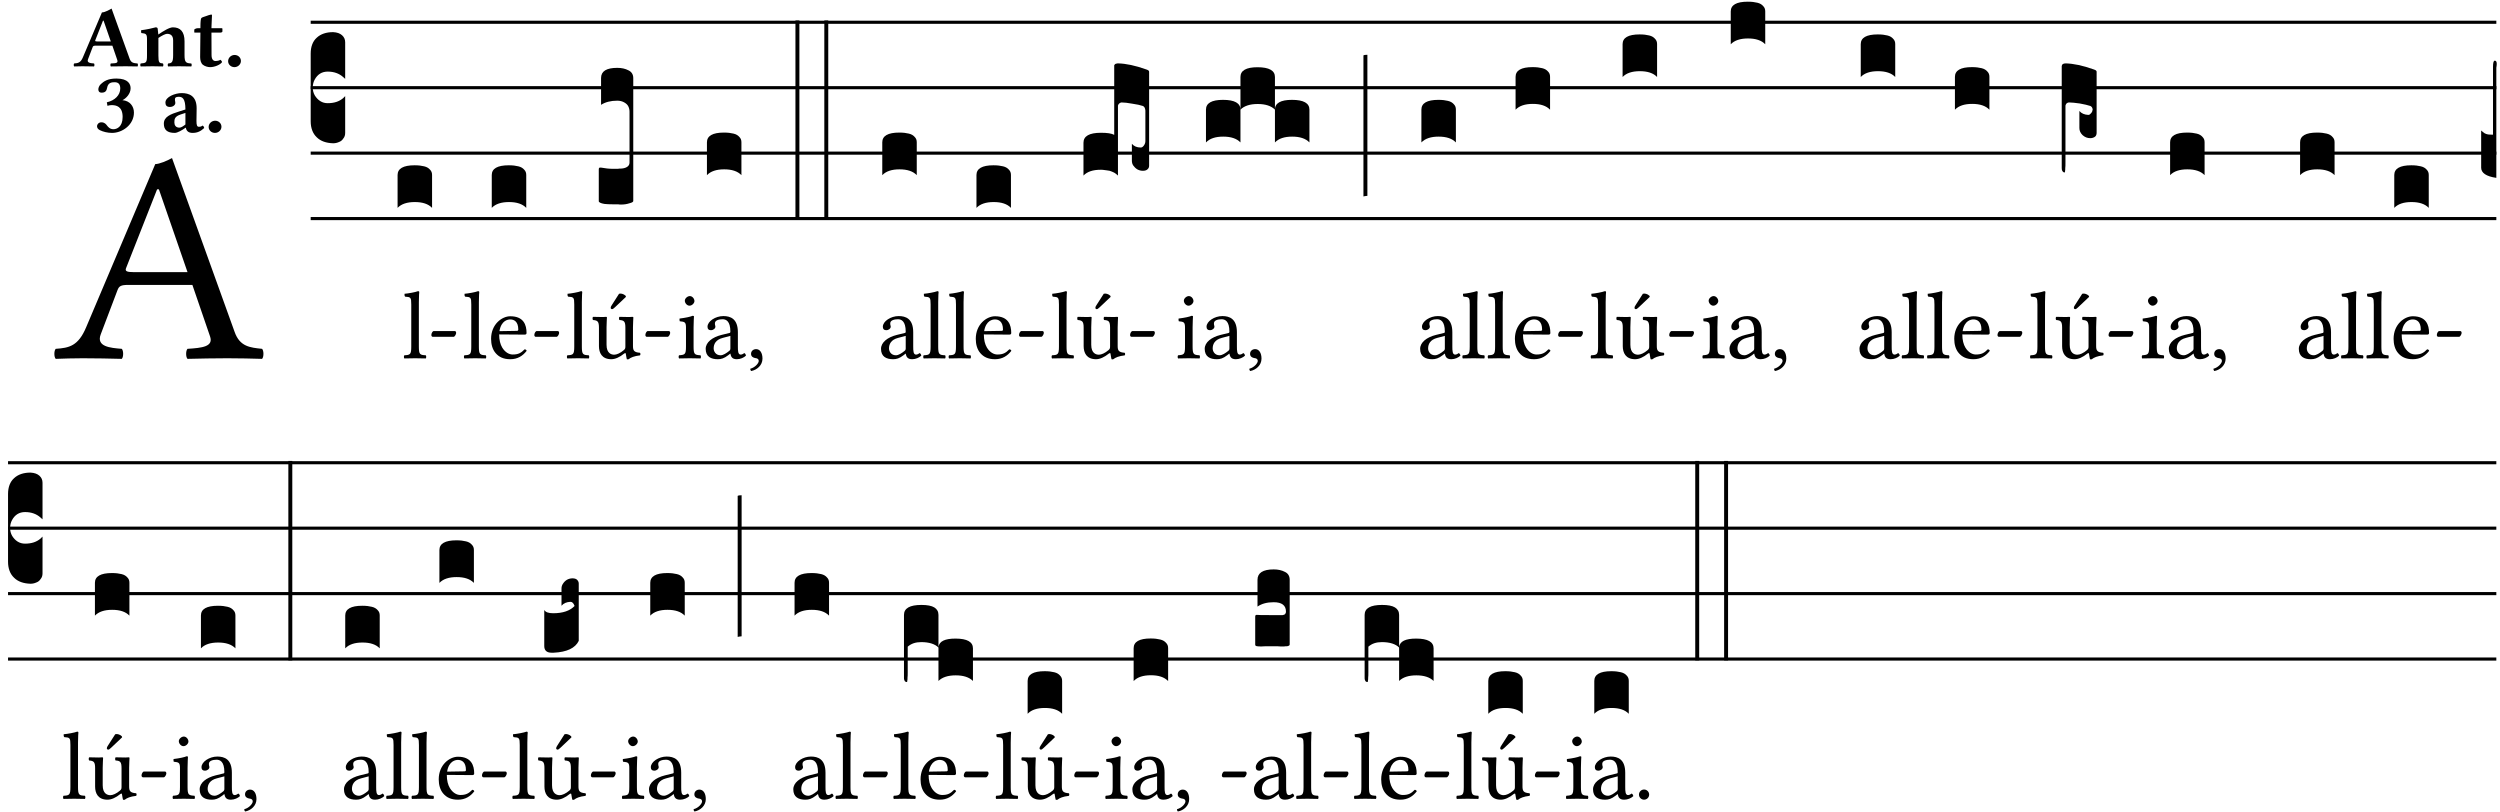 <?xml version="1.0" encoding="UTF-8" standalone="no"?>
<!DOCTYPE svg PUBLIC "-//W3C//DTD SVG 1.1//EN" "http://www.w3.org/Graphics/SVG/1.1/DTD/svg11.dtd">
<svg xmlns="http://www.w3.org/2000/svg" xmlns:xlink="http://www.w3.org/1999/xlink" version="1.1" width="311pt" height="101pt" viewBox="0 0 311 101">
<g enable-background="new">
<clipPath id="cp0">
<path transform="matrix(1,0,0,-1,-71,16251)" d="M 0 0 L 453.543 0 L 453.543 16322.79 L 0 16322.79 Z "/>
</clipPath>
<g clip-path="url(#cp0)">
<symbol id="font_1_22">
<path d="M .154 .081 L .209 .226 C .214 .239 .22 .243 .244 .243 L .455 .243 L .513 .074 C .525 .04 .487 .036 .439 .033 C .433 .027 .433 .006 .439 0 C .476 .001 .531 .002 .57 .002 C .611 .002 .649 .001 .684 0 C .69 .006 .69 .027 .684 .033 C .645 .037 .611 .04 .594 .088 L .388 .66 C .373 .651 .346 .64 .333 .64 L .106 .104 C .08 .042 .05 .036 .006 .033 C 0 .027 0 .006 .006 0 C .032 .001 .065 .002 .095 .002 C .136 .002 .186 .001 .223 0 C .229 .006 .229 .027 .223 .033 C .185 .036 .138 .04 .154 .081 M .262 .285 C .24 .285 .233 .288 .237 .298 L .339 .557 L .345 .557 L .439 .285 L .262 .285 Z "/>
</symbol>
<use xlink:href="#font_1_22" transform="matrix(37.858,0,0,-37.858,6.707,44.643)"/>
<symbol id="font_2_22">
<path d="M .164 .081 L .217 .22 C .222 .233 .228 .237 .252 .237 L .442 .237 L .498 .074 C .51 .038 .481 .037 .443 .035 C .437 .035 .43 .034 .424 .034 C .418 .028 .418 .006 .424 0 C .461 .001 .556 .002 .595 .002 C .636 .002 .692 .001 .729 0 C .735 .006 .735 .028 .729 .034 C .69 .038 .657 .037 .639 .088 L .433 .66 C .418 .651 .358 .616 .323 .616 L .106 .104 C .08 .042 .05 .037 .006 .034 C 0 .028 0 .006 .006 0 C .043 .001 .061 .002 .1 .002 C .141 .002 .196 .001 .233 0 C .239 .006 .239 .028 .233 .034 C .195 .037 .148 .04 .164 .081 M .272 .285 C .25 .285 .243 .288 .247 .298 L .335 .522 L .342 .522 L .424 .285 L .272 .285 Z "/>
</symbol>
<symbol id="font_2_4f">
<path d="M .208 .124 L .208 .325 C .248 .352 .288 .372 .306 .372 C .346 .372 .376 .354 .376 .297 L .376 .13 C .376 .046 .36 .037 .319 .034 C .313 .028 .313 .006 .319 0 C .361 .001 .393 .002 .441 .002 C .496 .002 .54 .001 .583 0 C .589 .006 .589 .028 .583 .034 C .522 .037 .506 .046 .506 .13 L .506 .286 C .506 .396 .459 .446 .373 .446 C .333 .446 .262 .402 .207 .364 C .204 .399 .2 .429 .2 .429 C .199 .441 .191 .446 .177 .446 C .14 .436 .08 .422 .011 .413 C .009 .407 .011 .387 .013 .381 C .068 .376 .078 .368 .078 .311 L .078 .124 C .078 .041 .067 .039 .006 .034 C 0 .028 0 .006 .006 0 C .048 .001 .09 .002 .143 .002 C .189 .002 .217 .001 .26 0 C .266 .006 .266 .028 .26 .034 C .218 .038 .208 .041 .208 .124 Z "/>
</symbol>
<symbol id="font_2_55">
<path d="M .042 .444 C .028 .444 .013 .44 0 .429 L 0 .4 C 0 .395 .001 .394 .005 .394 L .07 .394 C .068 .293 .067 .165 .067 .115 C .067 .08 .076 .046 .097 .028 C .12 .009 .156 0 .18 0 C .235 0 .296 .028 .316 .056 C .316 .068 .31 .074 .298 .084 C .285 .074 .26 .07 .241 .07 C .219 .07 .197 .087 .197 .137 C .197 .187 .196 .294 .196 .394 L .297 .394 C .307 .394 .321 .398 .321 .407 L .321 .438 C .321 .442 .318 .444 .313 .444 L .196 .444 L .197 .478 C .199 .545 .202 .591 .202 .591 C .202 .597 .199 .6 .194 .6 C .187 .6 .15 .589 .134 .582 C .117 .575 .088 .569 .081 .56 C .074 .551 .07 .524 .07 .444 L .042 .444 Z "/>
</symbol>
<symbol id="font_2_f">
<path d="M 0 .068 C 0 .03 .032 0 .072 0 C .112 0 .146 .032 .146 .07 C .146 .109 .114 .139 .074 .139 C .034 .139 0 .107 0 .068 Z "/>
</symbol>
<symbol id="font_2_14">
<path d="M .202 .578 C .244 .578 .265 .554 .265 .507 C .265 .431 .204 .37 .112 .349 L .119 .309 C .14 .315 .152 .317 .167 .317 C .219 .317 .292 .302 .292 .182 C .292 .067 .224 .042 .187 .042 C .148 .042 .127 .067 .114 .084 C .103 .099 .086 .121 .049 .121 C .018 .121 0 .095 0 .078 C 0 .057 .011 .042 .033 .031 C .069 .013 .122 0 .171 0 C .289 0 .421 .093 .421 .232 C .421 .304 .374 .367 .29 .373 C .334 .395 .383 .448 .383 .509 C .383 .553 .359 .62 .221 .62 C .117 .62 .075 .585 .043 .556 C .021 .536 .015 .509 .015 .496 C .015 .482 .02 .459 .053 .459 C .097 .459 .109 .482 .115 .514 C .126 .575 .168 .578 .202 .578 Z "/>
</symbol>
<symbol id="font_2_42">
<path d="M .251 .059 C .258 .018 .285 0 .329 0 C .384 0 .423 .021 .46 .056 C .458 .068 .454 .076 .442 .084 C .429 .074 .419 .07 .4 .07 C .378 .07 .372 .088 .372 .137 L .374 .281 C .374 .425 .285 .454 .203 .454 C .13 .454 .018 .412 .018 .346 C .018 .318 .03 .296 .069 .296 C .105 .296 .131 .318 .131 .342 C .131 .347 .13 .353 .129 .359 C .127 .369 .125 .379 .127 .389 C .128 .4 .136 .412 .169 .412 C .211 .412 .246 .394 .246 .267 L .179 .246 C .074 .213 0 .184 0 .105 C 0 .036 .038 0 .125 0 C .154 0 .212 .032 .245 .058 L .251 .059 M .246 .228 L .246 .096 C .221 .076 .196 .06 .178 .06 C .135 .06 .12 .089 .12 .12 C .12 .157 .123 .188 .194 .211 L .246 .228 Z "/>
</symbol>
<use xlink:href="#font_2_22" transform="matrix(10.909,0,0,-10.909,9.156,8.266)"/>
<use xlink:href="#font_2_4f" transform="matrix(10.909,0,0,-10.909,17.436,8.266)"/>
<use xlink:href="#font_2_55" transform="matrix(10.909,0,0,-10.909,24.167,8.353)"/>
<use xlink:href="#font_2_f" transform="matrix(10.909,0,0,-10.909,28.378,8.353)"/>
<use xlink:href="#font_2_14" transform="matrix(10.909,0,0,-10.909,12.069,16.534)"/>
<use xlink:href="#font_2_42" transform="matrix(10.909,0,0,-10.909,20.382,16.534)"/>
<use xlink:href="#font_2_f" transform="matrix(10.909,0,0,-10.909,25.956,16.534)"/>
<path transform="matrix(1,0,0,-1,38.65,2.769)" stroke-width=".388" stroke-linecap="butt" stroke-miterlimit="10" stroke-linejoin="miter" fill="none" stroke="#000000" d="M 0 0 L 271.894 0 "/>
<path transform="matrix(1,0,0,-1,38.65,10.909)" stroke-width=".388" stroke-linecap="butt" stroke-miterlimit="10" stroke-linejoin="miter" fill="none" stroke="#000000" d="M 0 0 L 271.894 0 "/>
<path transform="matrix(1,0,0,-1,38.65,19.05)" stroke-width=".388" stroke-linecap="butt" stroke-miterlimit="10" stroke-linejoin="miter" fill="none" stroke="#000000" d="M 0 0 L 271.894 0 "/>
<path transform="matrix(1,0,0,-1,38.65,27.191)" stroke-width=".388" stroke-linecap="butt" stroke-miterlimit="10" stroke-linejoin="miter" fill="none" stroke="#000000" d="M 0 0 L 271.894 0 "/>
<symbol id="font_3_d">
<path d="M 0 .106 L 0 .432 C 0 .465 .01 .491 .029 .508 C .048 .526 .075 .535 .108 .535 C .127 .534 .141 .529 .151 .52 C .161 .511 .166 .5 .166 .486 L .166 .31 L .156 .319 C .137 .336 .112 .345 .082 .345 C .054 .345 .033 .332 .019 .306 C .013 .295 .01 .282 .01 .268 C .01 .255 .013 .242 .02 .23 C .027 .219 .035 .21 .046 .203 C .057 .196 .069 .193 .082 .193 C .113 .193 .137 .201 .156 .217 L .166 .227 L .166 .05 C .166 .039 .163 .03 .157 .023 C .152 .015 .145 .009 .136 .006 C .127 .002 .118 0 .108 0 C .075 .001 .048 .01 .029 .029 C .01 .047 0 .073 0 .106 Z "/>
</symbol>
<use xlink:href="#font_3_d" transform="matrix(25.843,0,0,-25.843,38.65,17.823)"/>
<symbol id="font_1_4d">
<path d="M .078 .124 C .078 .041 .067 .036 .006 .033 C 0 .027 0 .006 .006 0 C .041 .001 .078 .002 .118 .002 C .158 .002 .196 .001 .229 0 C .235 .006 .235 .027 .229 .033 C .168 .036 .157 .041 .157 .124 L .157 .585 C .157 .65 .161 .69 .161 .69 C .161 .697 .157 .7 .148 .7 C .123 .69 .048 .676 .008 .673 C .006 .665 .008 .649 .014 .643 C .072 .639 .078 .636 .078 .561 L .078 .124 Z "/>
</symbol>
<symbol id="font_1_e">
<path d="M .231 0 C .244 0 .258 .028 .258 .04 C .258 .05 .254 .06 .244 .06 L .025 .06 C .013 .06 0 .037 0 .019 C 0 .009 .006 0 .015 0 L .231 0 Z "/>
</symbol>
<use xlink:href="#font_1_4d" transform="matrix(11.955,0,0,-11.955,50.229,44.591)"/>
<use xlink:href="#font_1_e" transform="matrix(11.955,0,0,-11.955,53.66,41.901)"/>
<symbol id="font_3_40">
<path d="M .082 .205 C .101 .205 .116 .203 .128 .2 C .141 .197 .15 .191 .156 .184 C .163 .177 .166 .169 .166 .158 L .166 0 C .148 .019 .12 .028 .083 .028 C .046 .028 .018 .019 0 0 L 0 .158 C 0 .189 .027 .205 .082 .205 Z "/>
</symbol>
<use xlink:href="#font_3_40" transform="matrix(25.843,0,0,-25.843,49.459,25.859)"/>
<symbol id="font_1_46">
<path d="M .349 .103 C .312 .065 .283 .049 .225 .049 C .189 .049 .147 .07 .116 .121 C .096 .154 .084 .2 .084 .258 L .35 .256 C .362 .256 .369 .262 .369 .273 C .369 .357 .339 .447 .2 .447 C .113 .447 0 .364 0 .212 C 0 .156 .014 .102 .047 .064 C .081 .024 .128 0 .2 0 C .276 0 .33 .035 .37 .087 C .367 .097 .361 .102 .349 .103 M .087 .292 C .106 .405 .176 .414 .2 .414 C .238 .414 .283 .393 .283 .309 C .283 .3 .279 .295 .268 .295 L .087 .292 Z "/>
</symbol>
<use xlink:href="#font_1_4d" transform="matrix(11.955,0,0,-11.955,57.695,44.591)"/>
<use xlink:href="#font_1_46" transform="matrix(11.955,0,0,-11.955,61.091,44.687)"/>
<use xlink:href="#font_1_e" transform="matrix(11.955,0,0,-11.955,66.47,41.901)"/>
<use xlink:href="#font_3_40" transform="matrix(25.843,0,0,-25.843,61.175,25.859)"/>
<symbol id="font_1_ba">
<path d="M .197 .003 C .236 .003 .283 .023 .332 .063 C .337 .067 .346 .069 .347 .062 C .35 .037 .358 .003 .358 .003 C .366 0 .371 .001 .377 .003 C .399 .021 .434 .036 .495 .043 C .501 .049 .501 .064 .495 .07 C .431 .075 .422 .094 .422 .143 L .422 .335 C .422 .365 .426 .438 .426 .438 C .426 .441 .423 .444 .418 .444 C .413 .443 .398 .442 .383 .442 C .351 .442 .315 .443 .281 .444 C .275 .438 .275 .417 .281 .411 C .33 .408 .343 .396 .343 .33 L .343 .137 C .343 .118 .341 .11 .327 .098 C .29 .066 .252 .05 .227 .05 C .197 .05 .147 .064 .147 .153 L .147 .335 C .147 .365 .151 .438 .151 .438 C .151 .441 .148 .444 .143 .444 C .138 .443 .123 .442 .108 .442 C .076 .442 .04 .443 .006 .444 C 0 .438 0 .417 .006 .411 C .054 .407 .068 .396 .068 .331 L .068 .139 C .068 .07 .098 .003 .197 .003 M .277 .684 L .201 .565 C .193 .552 .19 .548 .19 .537 C .19 .53 .197 .524 .204 .524 C .211 .524 .219 .528 .234 .543 L .349 .652 L .346 .663 C .323 .685 .297 .686 .291 .686 C .286 .686 .28 .685 .277 .684 Z "/>
</symbol>
<use xlink:href="#font_1_4d" transform="matrix(11.955,0,0,-11.955,70.505,44.591)"/>
<use xlink:href="#font_1_ba" transform="matrix(11.955,0,0,-11.955,73.697,44.723)"/>
<use xlink:href="#font_1_e" transform="matrix(11.955,0,0,-11.955,80.285,41.901)"/>
<symbol id="font_3_106">
<path d="M 0 .016 L 0 .169 C 0 .175 .002 .178 .006 .178 L .01 .178 C .031 .174 .051 .172 .069 .172 C .073 .172 .077 .172 .081 .172 C .085 .172 .089 .172 .092 .172 C .096 .173 .099 .173 .102 .173 C .117 .173 .128 .176 .136 .181 C .144 .186 .148 .193 .148 .202 L .148 .447 C .148 .456 .146 .465 .142 .473 C .138 .481 .131 .487 .122 .492 C .113 .497 .102 .5 .089 .5 C .057 .5 .031 .493 .011 .48 L .011 .609 C .011 .642 .037 .658 .089 .658 C .11 .658 .128 .654 .143 .646 C .158 .639 .166 .626 .166 .609 L .166 .017 C .166 .013 .16 .009 .147 .006 C .135 .002 .122 0 .107 0 C .104 0 .099 0 .094 .001 C .089 .001 .082 .001 .074 .001 C .052 .001 .036 .002 .027 .003 C .009 .006 0 .011 0 .016 Z "/>
</symbol>
<use xlink:href="#font_3_106" transform="matrix(25.843,0,0,-25.843,74.488,25.446)"/>
<symbol id="font_1_4a">
<path d="M .157 .124 L .157 .323 C .157 .373 .161 .437 .161 .437 C .161 .441 .156 .444 .148 .444 C .12 .433 .08 .424 .011 .415 C .009 .409 .011 .393 .013 .387 C .068 .382 .078 .376 .078 .319 L .078 .124 C .078 .041 .067 .038 .006 .033 C 0 .027 0 .006 .006 0 C .039 .001 .078 .002 .118 .002 C .158 .002 .196 .001 .229 0 C .235 .006 .235 .027 .229 .033 C .168 .037 .157 .041 .157 .124 M .066 .601 C .066 .575 .09 .549 .114 .549 C .142 .549 .166 .576 .166 .597 C .166 .621 .145 .649 .118 .649 C .094 .649 .066 .625 .066 .601 Z "/>
</symbol>
<symbol id="font_1_42">
<path d="M .257 .058 C .263 .027 .274 0 .324 0 C .362 0 .398 .017 .419 .037 C .417 .049 .413 .058 .402 .064 C .395 .058 .378 .048 .365 .048 C .336 .048 .335 .087 .335 .133 L .335 .28 C .335 .422 .257 .449 .184 .449 C .102 .449 .019 .395 .019 .338 C .019 .314 .031 .302 .054 .302 C .083 .302 .101 .323 .101 .336 C .101 .343 .1 .35 .098 .354 C .097 .357 .096 .363 .096 .374 C .096 .405 .138 .416 .176 .416 C .21 .416 .257 .399 .257 .286 C .257 .279 .254 .275 .251 .274 L .165 .253 C .069 .229 0 .176 0 .108 C 0 .026 .056 0 .126 0 C .161 0 .191 .008 .235 .042 L .255 .058 L .257 .058 M .257 .243 L .257 .111 C .257 .098 .251 .091 .243 .085 C .217 .064 .183 .041 .155 .041 C .105 .041 .083 .081 .083 .112 C .083 .157 .104 .203 .178 .222 L .257 .243 Z "/>
</symbol>
<symbol id="font_1_d">
<path d="M .061 .228 C .03 .228 .008 .207 .008 .179 C .008 .148 .034 .138 .052 .135 C .071 .133 .088 .127 .088 .104 C .088 .083 .052 .037 0 .024 C 0 .014 .002 .007 .009 0 C .069 .011 .127 .059 .127 .129 C .127 .189 .101 .228 .061 .228 Z "/>
</symbol>
<use xlink:href="#font_1_4a" transform="matrix(11.955,0,0,-11.955,84.404,44.591)"/>
<use xlink:href="#font_1_42" transform="matrix(11.955,0,0,-11.955,87.787,44.687)"/>
<use xlink:href="#font_1_d" transform="matrix(11.955,0,0,-11.955,93.334,46.157)"/>
<symbol id="font_3_26">
<path d="M 0 .96 L .019 .96 L .019 0 L 0 0 L 0 .96 Z "/>
</symbol>
<use xlink:href="#font_3_40" transform="matrix(25.843,0,0,-25.843,87.943,21.79)"/>
<use xlink:href="#font_3_26" transform="matrix(25.843,0,0,-25.843,98.953,27.359)"/>
<use xlink:href="#font_3_26" transform="matrix(25.843,0,0,-25.843,102.545,27.359)"/>
<use xlink:href="#font_1_42" transform="matrix(11.955,0,0,-11.955,109.599,44.687)"/>
<use xlink:href="#font_3_40" transform="matrix(25.843,0,0,-25.843,109.755,21.79)"/>
<use xlink:href="#font_1_4d" transform="matrix(11.955,0,0,-11.955,114.835,44.591)"/>
<use xlink:href="#font_1_4d" transform="matrix(11.955,0,0,-11.955,117.991,44.591)"/>
<use xlink:href="#font_1_46" transform="matrix(11.955,0,0,-11.955,121.387,44.687)"/>
<use xlink:href="#font_1_e" transform="matrix(11.955,0,0,-11.955,126.766,41.901)"/>
<use xlink:href="#font_3_40" transform="matrix(25.843,0,0,-25.843,121.472,25.859)"/>
<use xlink:href="#font_1_4d" transform="matrix(11.955,0,0,-11.955,130.801,44.591)"/>
<use xlink:href="#font_1_ba" transform="matrix(11.955,0,0,-11.955,133.993,44.723)"/>
<use xlink:href="#font_1_e" transform="matrix(11.955,0,0,-11.955,140.581,41.901)"/>
<symbol id="font_3_605">
<path d="M 0 .158 C 0 .19 .028 .206 .084 .206 C .114 .206 .135 .203 .148 .196 L .148 .528 C .148 .529 .148 .53 .148 .531 L .15 .534 C .151 .535 .152 .536 .153 .537 C .154 .538 .156 .538 .159 .539 C .162 .54 .165 .54 .168 .54 C .204 .539 .249 .53 .302 .511 C .311 .508 .316 .505 .316 .5 L .316 .047 C .316 .04 .313 .034 .308 .03 C .303 .025 .295 .023 .286 .023 C .277 .023 .268 .025 .259 .03 C .251 .035 .245 .041 .24 .048 C .235 .055 .233 .063 .233 .072 L .233 .153 C .243 .141 .257 .135 .276 .135 C .281 .135 .286 .138 .291 .145 C .296 .152 .298 .159 .298 .166 L .298 .313 C .297 .325 .293 .332 .286 .335 C .274 .339 .257 .343 .235 .346 C .213 .35 .196 .352 .183 .352 C .18 .352 .176 .35 .172 .347 C .169 .344 .167 .341 .166 .337 L .166 0 C .163 .003 .16 .005 .157 .008 C .154 .01 .151 .012 .148 .014 C .145 .015 .141 .017 .137 .019 C .134 .02 .13 .022 .126 .023 C .122 .024 .118 .024 .113 .025 C .108 .026 .103 .026 .098 .027 C .093 .028 .088 .028 .083 .028 C .046 .028 .018 .019 0 0 L 0 .158 Z "/>
</symbol>
<use xlink:href="#font_3_605" transform="matrix(25.843,0,0,-25.843,134.784,21.841)"/>
<use xlink:href="#font_1_4a" transform="matrix(11.955,0,0,-11.955,146.483,44.591)"/>
<use xlink:href="#font_1_42" transform="matrix(11.955,0,0,-11.955,149.866,44.687)"/>
<use xlink:href="#font_1_d" transform="matrix(11.955,0,0,-11.955,155.413,46.157)"/>
<symbol id="font_3_51e">
<path d="M 0 .158 C 0 .189 .027 .205 .082 .205 C .138 .205 .166 .189 .166 .158 L .166 0 C .148 .019 .12 .028 .083 .028 C .046 .028 .018 .019 0 0 L 0 .158 M .166 .315 C .166 .346 .193 .362 .248 .362 C .304 .362 .332 .346 .332 .315 L .332 .158 C .314 .176 .286 .185 .249 .185 C .212 .185 .184 .176 .166 .158 L .166 .315 M .332 .158 C .332 .189 .359 .205 .414 .205 C .47 .205 .498 .189 .498 .158 L .498 0 C .48 .019 .452 .028 .415 .028 C .378 .028 .35 .019 .332 0 L .332 .158 Z "/>
</symbol>
<symbol id="font_3_34">
<path d="M .019 .682 L .019 .003 C .009 .002 .003 .001 0 0 L 0 .679 C .003 .681 .01 .682 .019 .682 Z "/>
</symbol>
<use xlink:href="#font_3_51e" transform="matrix(25.843,0,0,-25.843,150.023,17.719)"/>
<use xlink:href="#font_3_34" transform="matrix(25.843,0,0,-25.843,169.612,24.439)"/>
<use xlink:href="#font_1_42" transform="matrix(11.955,0,0,-11.955,176.666,44.687)"/>
<use xlink:href="#font_3_40" transform="matrix(25.843,0,0,-25.843,176.822,17.719)"/>
<use xlink:href="#font_1_4d" transform="matrix(11.955,0,0,-11.955,181.902,44.591)"/>
<use xlink:href="#font_1_4d" transform="matrix(11.955,0,0,-11.955,185.058,44.591)"/>
<use xlink:href="#font_1_46" transform="matrix(11.955,0,0,-11.955,188.454,44.687)"/>
<use xlink:href="#font_1_e" transform="matrix(11.955,0,0,-11.955,193.833,41.901)"/>
<use xlink:href="#font_3_40" transform="matrix(25.843,0,0,-25.843,188.538,13.648)"/>
<use xlink:href="#font_1_4d" transform="matrix(11.955,0,0,-11.955,197.868,44.591)"/>
<use xlink:href="#font_1_ba" transform="matrix(11.955,0,0,-11.955,201.06,44.723)"/>
<use xlink:href="#font_1_e" transform="matrix(11.955,0,0,-11.955,207.648,41.901)"/>
<use xlink:href="#font_3_40" transform="matrix(25.843,0,0,-25.843,201.851,9.579)"/>
<use xlink:href="#font_1_4a" transform="matrix(11.955,0,0,-11.955,211.767,44.591)"/>
<use xlink:href="#font_1_42" transform="matrix(11.955,0,0,-11.955,215.15,44.687)"/>
<use xlink:href="#font_1_d" transform="matrix(11.955,0,0,-11.955,220.697,46.157)"/>
<use xlink:href="#font_3_40" transform="matrix(25.843,0,0,-25.843,215.306,5.508)"/>
<use xlink:href="#font_1_42" transform="matrix(11.955,0,0,-11.955,231.32,44.687)"/>
<use xlink:href="#font_3_40" transform="matrix(25.843,0,0,-25.843,231.477,9.579)"/>
<use xlink:href="#font_1_4d" transform="matrix(11.955,0,0,-11.955,236.556,44.591)"/>
<use xlink:href="#font_1_4d" transform="matrix(11.955,0,0,-11.955,239.712,44.591)"/>
<use xlink:href="#font_1_46" transform="matrix(11.955,0,0,-11.955,243.108,44.687)"/>
<use xlink:href="#font_1_e" transform="matrix(11.955,0,0,-11.955,248.487,41.901)"/>
<use xlink:href="#font_3_40" transform="matrix(25.843,0,0,-25.843,243.193,13.648)"/>
<use xlink:href="#font_1_4d" transform="matrix(11.955,0,0,-11.955,252.523,44.591)"/>
<use xlink:href="#font_1_ba" transform="matrix(11.955,0,0,-11.955,255.715,44.723)"/>
<use xlink:href="#font_1_e" transform="matrix(11.955,0,0,-11.955,262.303,41.901)"/>
<symbol id="font_3_1e3">
<path d="M 0 .021 L 0 .512 C .001 .521 .007 .525 .02 .525 C .056 .524 .101 .515 .154 .496 C .163 .493 .168 .49 .168 .485 L .168 .19 C .168 .186 .167 .183 .166 .18 C .165 .177 .163 .174 .16 .172 C .157 .17 .154 .168 .15 .167 C .147 .166 .143 .165 .138 .165 C .123 .165 .111 .17 .1 .18 C .09 .19 .085 .201 .085 .214 L .085 .296 C .095 .284 .109 .278 .128 .277 C .133 .277 .137 .28 .141 .285 C .146 .29 .148 .296 .149 .303 C .148 .312 .144 .317 .138 .32 C .126 .324 .109 .328 .087 .332 C .065 .335 .048 .337 .035 .337 C .032 .337 .028 .336 .024 .333 C .021 .33 .019 .326 .018 .322 L .018 .047 C .018 .036 .018 .027 .017 .021 C .017 .015 .017 .01 .016 .007 C .016 .004 .016 .002 .015 .001 C .014 0 .013 0 .011 0 C .008 .001 .005 .004 .003 .007 C .001 .01 0 .015 0 .021 Z "/>
</symbol>
<use xlink:href="#font_3_1e3" transform="matrix(25.843,0,0,-25.843,256.479,21.453)"/>
<use xlink:href="#font_1_4a" transform="matrix(11.955,0,0,-11.955,266.421,44.591)"/>
<use xlink:href="#font_1_42" transform="matrix(11.955,0,0,-11.955,269.804,44.687)"/>
<use xlink:href="#font_1_d" transform="matrix(11.955,0,0,-11.955,275.351,46.157)"/>
<use xlink:href="#font_3_40" transform="matrix(25.843,0,0,-25.843,269.961,21.79)"/>
<use xlink:href="#font_1_42" transform="matrix(11.955,0,0,-11.955,285.974,44.687)"/>
<use xlink:href="#font_3_40" transform="matrix(25.843,0,0,-25.843,286.131,21.79)"/>
<use xlink:href="#font_1_4d" transform="matrix(11.955,0,0,-11.955,291.211,44.591)"/>
<use xlink:href="#font_1_4d" transform="matrix(11.955,0,0,-11.955,294.367,44.591)"/>
<use xlink:href="#font_1_46" transform="matrix(11.955,0,0,-11.955,297.763,44.687)"/>
<use xlink:href="#font_1_e" transform="matrix(11.955,0,0,-11.955,303.142,41.901)"/>
<symbol id="font_3_14">
<path d="M 0 .049 L 0 .228 C .006 .223 .011 .218 .016 .215 C .021 .212 .027 .21 .033 .209 C .04 .208 .048 .208 .057 .208 L .057 .535 C .057 .554 .06 .564 .065 .564 L .066 .564 C .072 .564 .075 .559 .075 .548 C .075 .543 .074 .537 .073 .53 L .073 0 C .024 .007 0 .024 0 .049 Z "/>
</symbol>
<use xlink:href="#font_3_40" transform="matrix(25.843,0,0,-25.843,297.847,25.859)"/>
<use xlink:href="#font_3_14" transform="matrix(25.843,0,0,-25.843,308.657,22.126)"/>
<path transform="matrix(1,0,0,-1,1,57.563)" stroke-width=".388" stroke-linecap="butt" stroke-miterlimit="10" stroke-linejoin="miter" fill="none" stroke="#000000" d="M 0 0 L 309.543 0 "/>
<path transform="matrix(1,0,0,-1,1,65.704)" stroke-width=".388" stroke-linecap="butt" stroke-miterlimit="10" stroke-linejoin="miter" fill="none" stroke="#000000" d="M 0 0 L 309.543 0 "/>
<path transform="matrix(1,0,0,-1,1,73.845)" stroke-width=".388" stroke-linecap="butt" stroke-miterlimit="10" stroke-linejoin="miter" fill="none" stroke="#000000" d="M 0 0 L 309.543 0 "/>
<path transform="matrix(1,0,0,-1,1,81.985)" stroke-width=".388" stroke-linecap="butt" stroke-miterlimit="10" stroke-linejoin="miter" fill="none" stroke="#000000" d="M 0 0 L 309.543 0 "/>
<use xlink:href="#font_3_d" transform="matrix(25.843,0,0,-25.843,1,72.617)"/>
<use xlink:href="#font_1_4d" transform="matrix(11.955,0,0,-11.955,7.827,99.386)"/>
<use xlink:href="#font_1_ba" transform="matrix(11.955,0,0,-11.955,11.019,99.518)"/>
<use xlink:href="#font_1_e" transform="matrix(11.955,0,0,-11.955,17.607,96.696)"/>
<use xlink:href="#font_3_40" transform="matrix(25.843,0,0,-25.843,11.809,76.585)"/>
<use xlink:href="#font_1_4a" transform="matrix(11.955,0,0,-11.955,21.456,99.386)"/>
<use xlink:href="#font_1_42" transform="matrix(11.955,0,0,-11.955,24.839,99.482)"/>
<use xlink:href="#font_1_d" transform="matrix(11.955,0,0,-11.955,30.386,100.952)"/>
<use xlink:href="#font_3_40" transform="matrix(25.843,0,0,-25.843,24.996,80.654)"/>
<use xlink:href="#font_3_26" transform="matrix(25.843,0,0,-25.843,35.871,82.153)"/>
<use xlink:href="#font_1_42" transform="matrix(11.955,0,0,-11.955,42.79,99.482)"/>
<use xlink:href="#font_3_40" transform="matrix(25.843,0,0,-25.843,42.947,80.654)"/>
<use xlink:href="#font_1_4d" transform="matrix(11.955,0,0,-11.955,48.026,99.386)"/>
<use xlink:href="#font_1_4d" transform="matrix(11.955,0,0,-11.955,51.182,99.386)"/>
<use xlink:href="#font_1_46" transform="matrix(11.955,0,0,-11.955,54.578,99.482)"/>
<use xlink:href="#font_1_e" transform="matrix(11.955,0,0,-11.955,59.958,96.696)"/>
<use xlink:href="#font_3_40" transform="matrix(25.843,0,0,-25.843,54.663,72.513)"/>
<use xlink:href="#font_1_4d" transform="matrix(11.955,0,0,-11.955,63.724,99.386)"/>
<use xlink:href="#font_1_ba" transform="matrix(11.955,0,0,-11.955,66.916,99.518)"/>
<use xlink:href="#font_1_e" transform="matrix(11.955,0,0,-11.955,73.504,96.696)"/>
<symbol id="font_3_109">
<path d="M .045 0 L .035 0 C .012 0 0 .011 0 .032 L 0 .206 C .006 .195 .02 .19 .043 .19 C .09 .19 .124 .202 .146 .225 C .141 .238 .135 .245 .126 .245 C .107 .244 .093 .238 .083 .226 L .083 .309 C .083 .317 .085 .325 .09 .332 C .095 .34 .101 .346 .109 .351 C .118 .356 .127 .358 .136 .358 C .145 .358 .153 .356 .158 .351 C .163 .346 .166 .34 .166 .333 L .166 .057 C .149 .022 .109 .003 .045 0 Z "/>
</symbol>
<use xlink:href="#font_3_109" transform="matrix(25.843,0,0,-25.843,67.706,81.197)"/>
<use xlink:href="#font_1_4a" transform="matrix(11.955,0,0,-11.955,77.353,99.386)"/>
<use xlink:href="#font_1_42" transform="matrix(11.955,0,0,-11.955,80.736,99.482)"/>
<use xlink:href="#font_1_d" transform="matrix(11.955,0,0,-11.955,86.283,100.952)"/>
<use xlink:href="#font_3_40" transform="matrix(25.843,0,0,-25.843,80.892,76.585)"/>
<use xlink:href="#font_3_34" transform="matrix(25.843,0,0,-25.843,91.767,79.233)"/>
<use xlink:href="#font_1_42" transform="matrix(11.955,0,0,-11.955,98.686,99.482)"/>
<use xlink:href="#font_1_4d" transform="matrix(11.955,0,0,-11.955,103.923,99.386)"/>
<use xlink:href="#font_1_e" transform="matrix(11.955,0,0,-11.955,107.354,96.696)"/>
<use xlink:href="#font_3_40" transform="matrix(25.843,0,0,-25.843,98.843,76.585)"/>
<use xlink:href="#font_1_4d" transform="matrix(11.955,0,0,-11.955,111.12,99.386)"/>
<use xlink:href="#font_1_46" transform="matrix(11.955,0,0,-11.955,114.516,99.482)"/>
<use xlink:href="#font_1_e" transform="matrix(11.955,0,0,-11.955,119.895,96.696)"/>
<symbol id="font_3_1b8">
<path d="M 0 .021 L 0 .323 C 0 .355 .028 .371 .084 .371 C .112 .371 .133 .367 .146 .359 C .159 .351 .166 .339 .166 .323 L .166 .169 C .17 .196 .197 .209 .248 .209 C .304 .209 .332 .193 .332 .162 L .332 .005 C .314 .023 .286 .032 .249 .032 C .212 .032 .184 .023 .166 .005 L .166 .166 C .149 .183 .121 .192 .083 .192 C .056 .192 .035 .185 .018 .17 L .018 .047 C .018 .036 .018 .027 .017 .021 C .017 .015 .017 .01 .016 .007 C .016 .004 .016 .002 .015 .001 C .014 0 .013 0 .011 0 C .008 .001 .006 .002 .004 .004 C .003 .006 .002 .008 .001 .011 C 0 .014 0 .017 0 .021 Z "/>
</symbol>
<use xlink:href="#font_3_1b8" transform="matrix(25.843,0,0,-25.843,112.455,84.841)"/>
<use xlink:href="#font_1_4d" transform="matrix(11.955,0,0,-11.955,123.856,99.386)"/>
<use xlink:href="#font_1_ba" transform="matrix(11.955,0,0,-11.955,127.048,99.518)"/>
<use xlink:href="#font_1_e" transform="matrix(11.955,0,0,-11.955,133.636,96.696)"/>
<use xlink:href="#font_3_40" transform="matrix(25.843,0,0,-25.843,127.838,88.795)"/>
<use xlink:href="#font_1_4a" transform="matrix(11.955,0,0,-11.955,137.485,99.386)"/>
<use xlink:href="#font_1_42" transform="matrix(11.955,0,0,-11.955,140.868,99.482)"/>
<use xlink:href="#font_1_d" transform="matrix(11.955,0,0,-11.955,146.415,100.952)"/>
<use xlink:href="#font_1_e" transform="matrix(11.955,0,0,-11.955,151.999,96.696)"/>
<use xlink:href="#font_3_40" transform="matrix(25.843,0,0,-25.843,141.025,84.724)"/>
<use xlink:href="#font_1_42" transform="matrix(11.955,0,0,-11.955,155.991,99.482)"/>
<use xlink:href="#font_1_4d" transform="matrix(11.955,0,0,-11.955,161.228,99.386)"/>
<use xlink:href="#font_1_e" transform="matrix(11.955,0,0,-11.955,164.659,96.696)"/>
<symbol id="font_3_104">
<path d="M .131 0 C .126 0 .118 0 .107 .001 C .096 .001 .087 .001 .078 .001 C .07 .001 .06 .001 .049 .001 C .038 0 .031 0 .028 0 C .016 0 .008 .001 .005 .002 C .002 .003 0 .005 0 .009 L 0 .143 C 0 .149 .002 .152 .006 .152 L .01 .152 C .015 .151 .036 .151 .075 .151 L .109 .151 C .12 .151 .128 .151 .132 .151 C .137 .152 .14 .153 .143 .155 C .146 .158 .148 .162 .148 .168 C .148 .198 .128 .213 .089 .213 C .057 .213 .031 .206 .011 .192 L .011 .321 C .011 .354 .037 .371 .089 .371 C .11 .371 .128 .367 .143 .359 C .158 .352 .166 .339 .166 .321 L .166 .01 C .166 .008 .165 .006 .164 .005 C .163 .004 .161 .003 .158 .002 C .155 .001 .151 .001 .146 .001 C .142 0 .137 0 .131 0 Z "/>
</symbol>
<use xlink:href="#font_3_104" transform="matrix(25.843,0,0,-25.843,156.148,80.421)"/>
<use xlink:href="#font_1_4d" transform="matrix(11.955,0,0,-11.955,168.425,99.386)"/>
<use xlink:href="#font_1_46" transform="matrix(11.955,0,0,-11.955,171.821,99.482)"/>
<use xlink:href="#font_1_e" transform="matrix(11.955,0,0,-11.955,177.2,96.696)"/>
<use xlink:href="#font_3_1b8" transform="matrix(25.843,0,0,-25.843,169.76,84.841)"/>
<use xlink:href="#font_1_4d" transform="matrix(11.955,0,0,-11.955,181.161,99.386)"/>
<use xlink:href="#font_1_ba" transform="matrix(11.955,0,0,-11.955,184.353,99.518)"/>
<use xlink:href="#font_1_e" transform="matrix(11.955,0,0,-11.955,190.941,96.696)"/>
<use xlink:href="#font_3_40" transform="matrix(25.843,0,0,-25.843,185.143,88.795)"/>
<symbol id="font_1_f">
<path d="M 0 .053 C 0 .024 .024 0 .053 0 C .082 0 .106 .024 .106 .053 C .106 .082 .082 .106 .053 .106 C .024 .106 0 .082 0 .053 Z "/>
</symbol>
<use xlink:href="#font_1_4a" transform="matrix(11.955,0,0,-11.955,194.79,99.386)"/>
<use xlink:href="#font_1_42" transform="matrix(11.955,0,0,-11.955,198.173,99.482)"/>
<use xlink:href="#font_1_f" transform="matrix(11.955,0,0,-11.955,203.888,99.482)"/>
<use xlink:href="#font_3_40" transform="matrix(25.843,0,0,-25.843,198.33,88.795)"/>
<use xlink:href="#font_3_26" transform="matrix(25.843,0,0,-25.843,210.888,82.153)"/>
<use xlink:href="#font_3_26" transform="matrix(25.843,0,0,-25.843,214.48,82.153)"/>
</g>
</g>
</svg>
